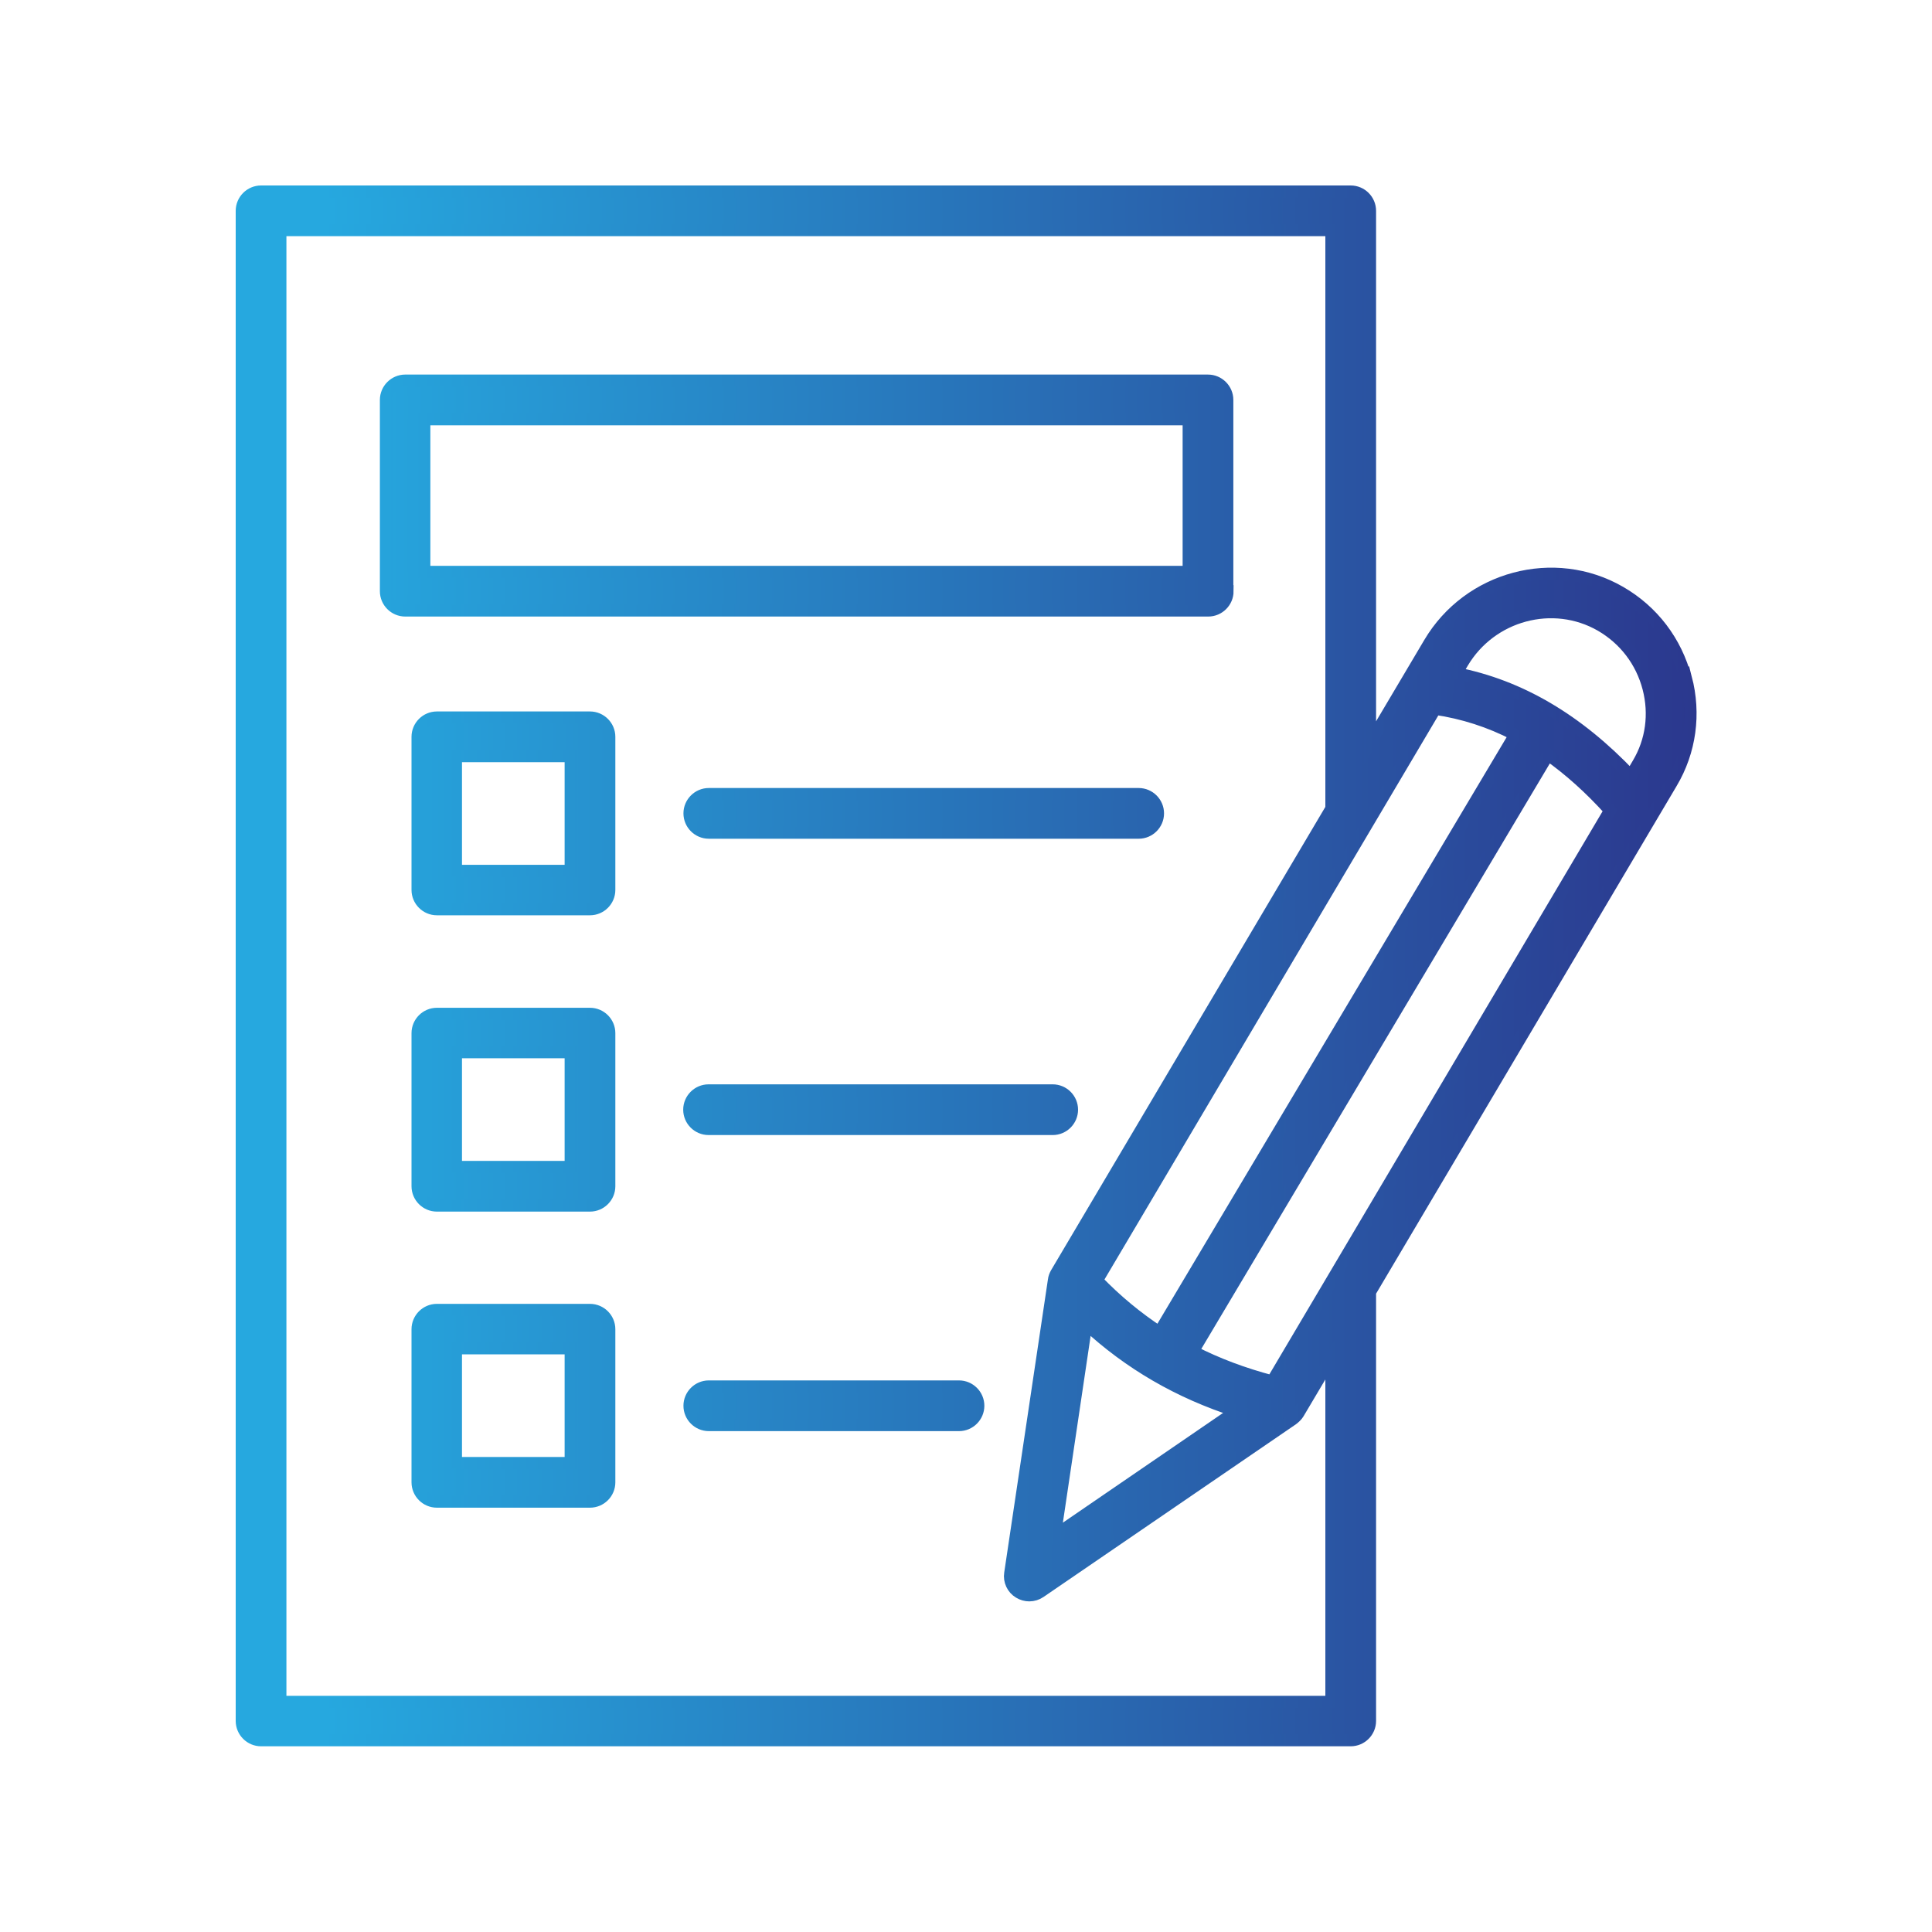 <svg xmlns="http://www.w3.org/2000/svg" xmlns:xlink="http://www.w3.org/1999/xlink" id="Layer_1" width="80" height="80" viewBox="0 0 80 80"><defs><style>      .cls-1 {        fill: url(#linear-gradient);        stroke: url(#linear-gradient-2);        stroke-miterlimit: 10;        stroke-width: .5px;      }    </style><linearGradient id="linear-gradient" x1="10.01" y1="40" x2="69.99" y2="40" gradientUnits="userSpaceOnUse"><stop offset=".06" stop-color="#26a8df"></stop><stop offset="1" stop-color="#2b388e"></stop></linearGradient><linearGradient id="linear-gradient-2" x1="9.76" x2="70.24" xlink:href="#linear-gradient"></linearGradient></defs><path class="cls-1" d="M50.82,24.48v-7.92c0-.44-.36-.8-.8-.8H16.78c-.44,0-.8.36-.8.8v7.92c0,.44.36.8.8.8h33.25c.44,0,.8-.36.8-.8ZM49.22,23.68h-31.65v-6.32h31.65v6.32ZM24.43,29.71h-6.34c-.44,0-.8.36-.8.8v6.34c0,.44.36.8.8.8h6.34c.44,0,.8-.36.8-.8v-6.34c0-.44-.36-.8-.8-.8h0ZM23.63,36.06h-4.75v-4.75h4.75v4.75ZM47.95,33.68c0,.44-.36.8-.8.8h-17.8c-.44,0-.8-.36-.8-.8s.36-.8.8-.8h17.8c.44,0,.8.36.8.8ZM24.43,41.98h-6.34c-.44,0-.8.36-.8.8v6.34c0,.44.36.8.8.8h6.34c.44,0,.8-.36.8-.8v-6.34c0-.44-.36-.8-.8-.8ZM23.63,48.32h-4.75v-4.75h4.75v4.75ZM44.39,45.95c0,.44-.36.8-.8.8h-14.25c-.44,0-.8-.36-.8-.8s.36-.8.8-.8h14.25c.44,0,.8.36.8.8ZM24.43,54.24h-6.34c-.44,0-.8.36-.8.8v6.34c0,.44.36.8.8.8h6.34c.44,0,.8-.36.8-.8v-6.34c0-.44-.36-.8-.8-.8ZM23.63,60.58h-4.75v-4.75h4.75v4.75ZM40.51,58.21c0,.44-.36.8-.8.8h-10.36c-.44,0-.8-.36-.8-.8s.36-.8.8-.8h10.36c.44,0,.8.36.8.8ZM69.8,28.08c-.4-1.52-1.36-2.78-2.71-3.56-2.73-1.58-6.28-.63-7.9,2.11l-2.46,4.15V8.73c0-.44-.36-.8-.8-.8H10.81c-.44,0-.8.36-.8.8v62.53c0,.44.36.8.8.8h45.12c.44,0,.8-.36.8-.8v-17.76l12.48-21.08c.78-1.31.99-2.86.6-4.35h0ZM44.98,54.82c1.78,1.65,3.83,2.84,6.22,3.61l-7.52,5.15,1.3-8.75ZM49.39,55.96l14.71-24.71c.88.62,1.74,1.39,2.57,2.31l-13.99,23.64c-1.18-.31-2.28-.72-3.29-1.24h0ZM48.01,55.17c-.93-.61-1.79-1.32-2.59-2.15l14.01-23.67c1.15.17,2.25.52,3.31,1.07l-14.73,24.74ZM55.13,70.47H11.61V9.53h43.52v23.95l-11.39,19.24c-.05.09-.09.19-.1.29h0l-1.81,12.14c-.05.31.1.63.37.79.13.08.28.12.42.12.16,0,.32-.05.45-.14l10.45-7.15h0c.09-.07.18-.15.24-.25l1.37-2.31v14.26h0ZM67.83,31.62l-.3.51c-2.21-2.33-4.59-3.73-7.23-4.25l.26-.44c1.18-1.99,3.75-2.68,5.73-1.54.98.57,1.68,1.48,1.97,2.59.28,1.08.13,2.19-.43,3.13h0Z"></path></svg>